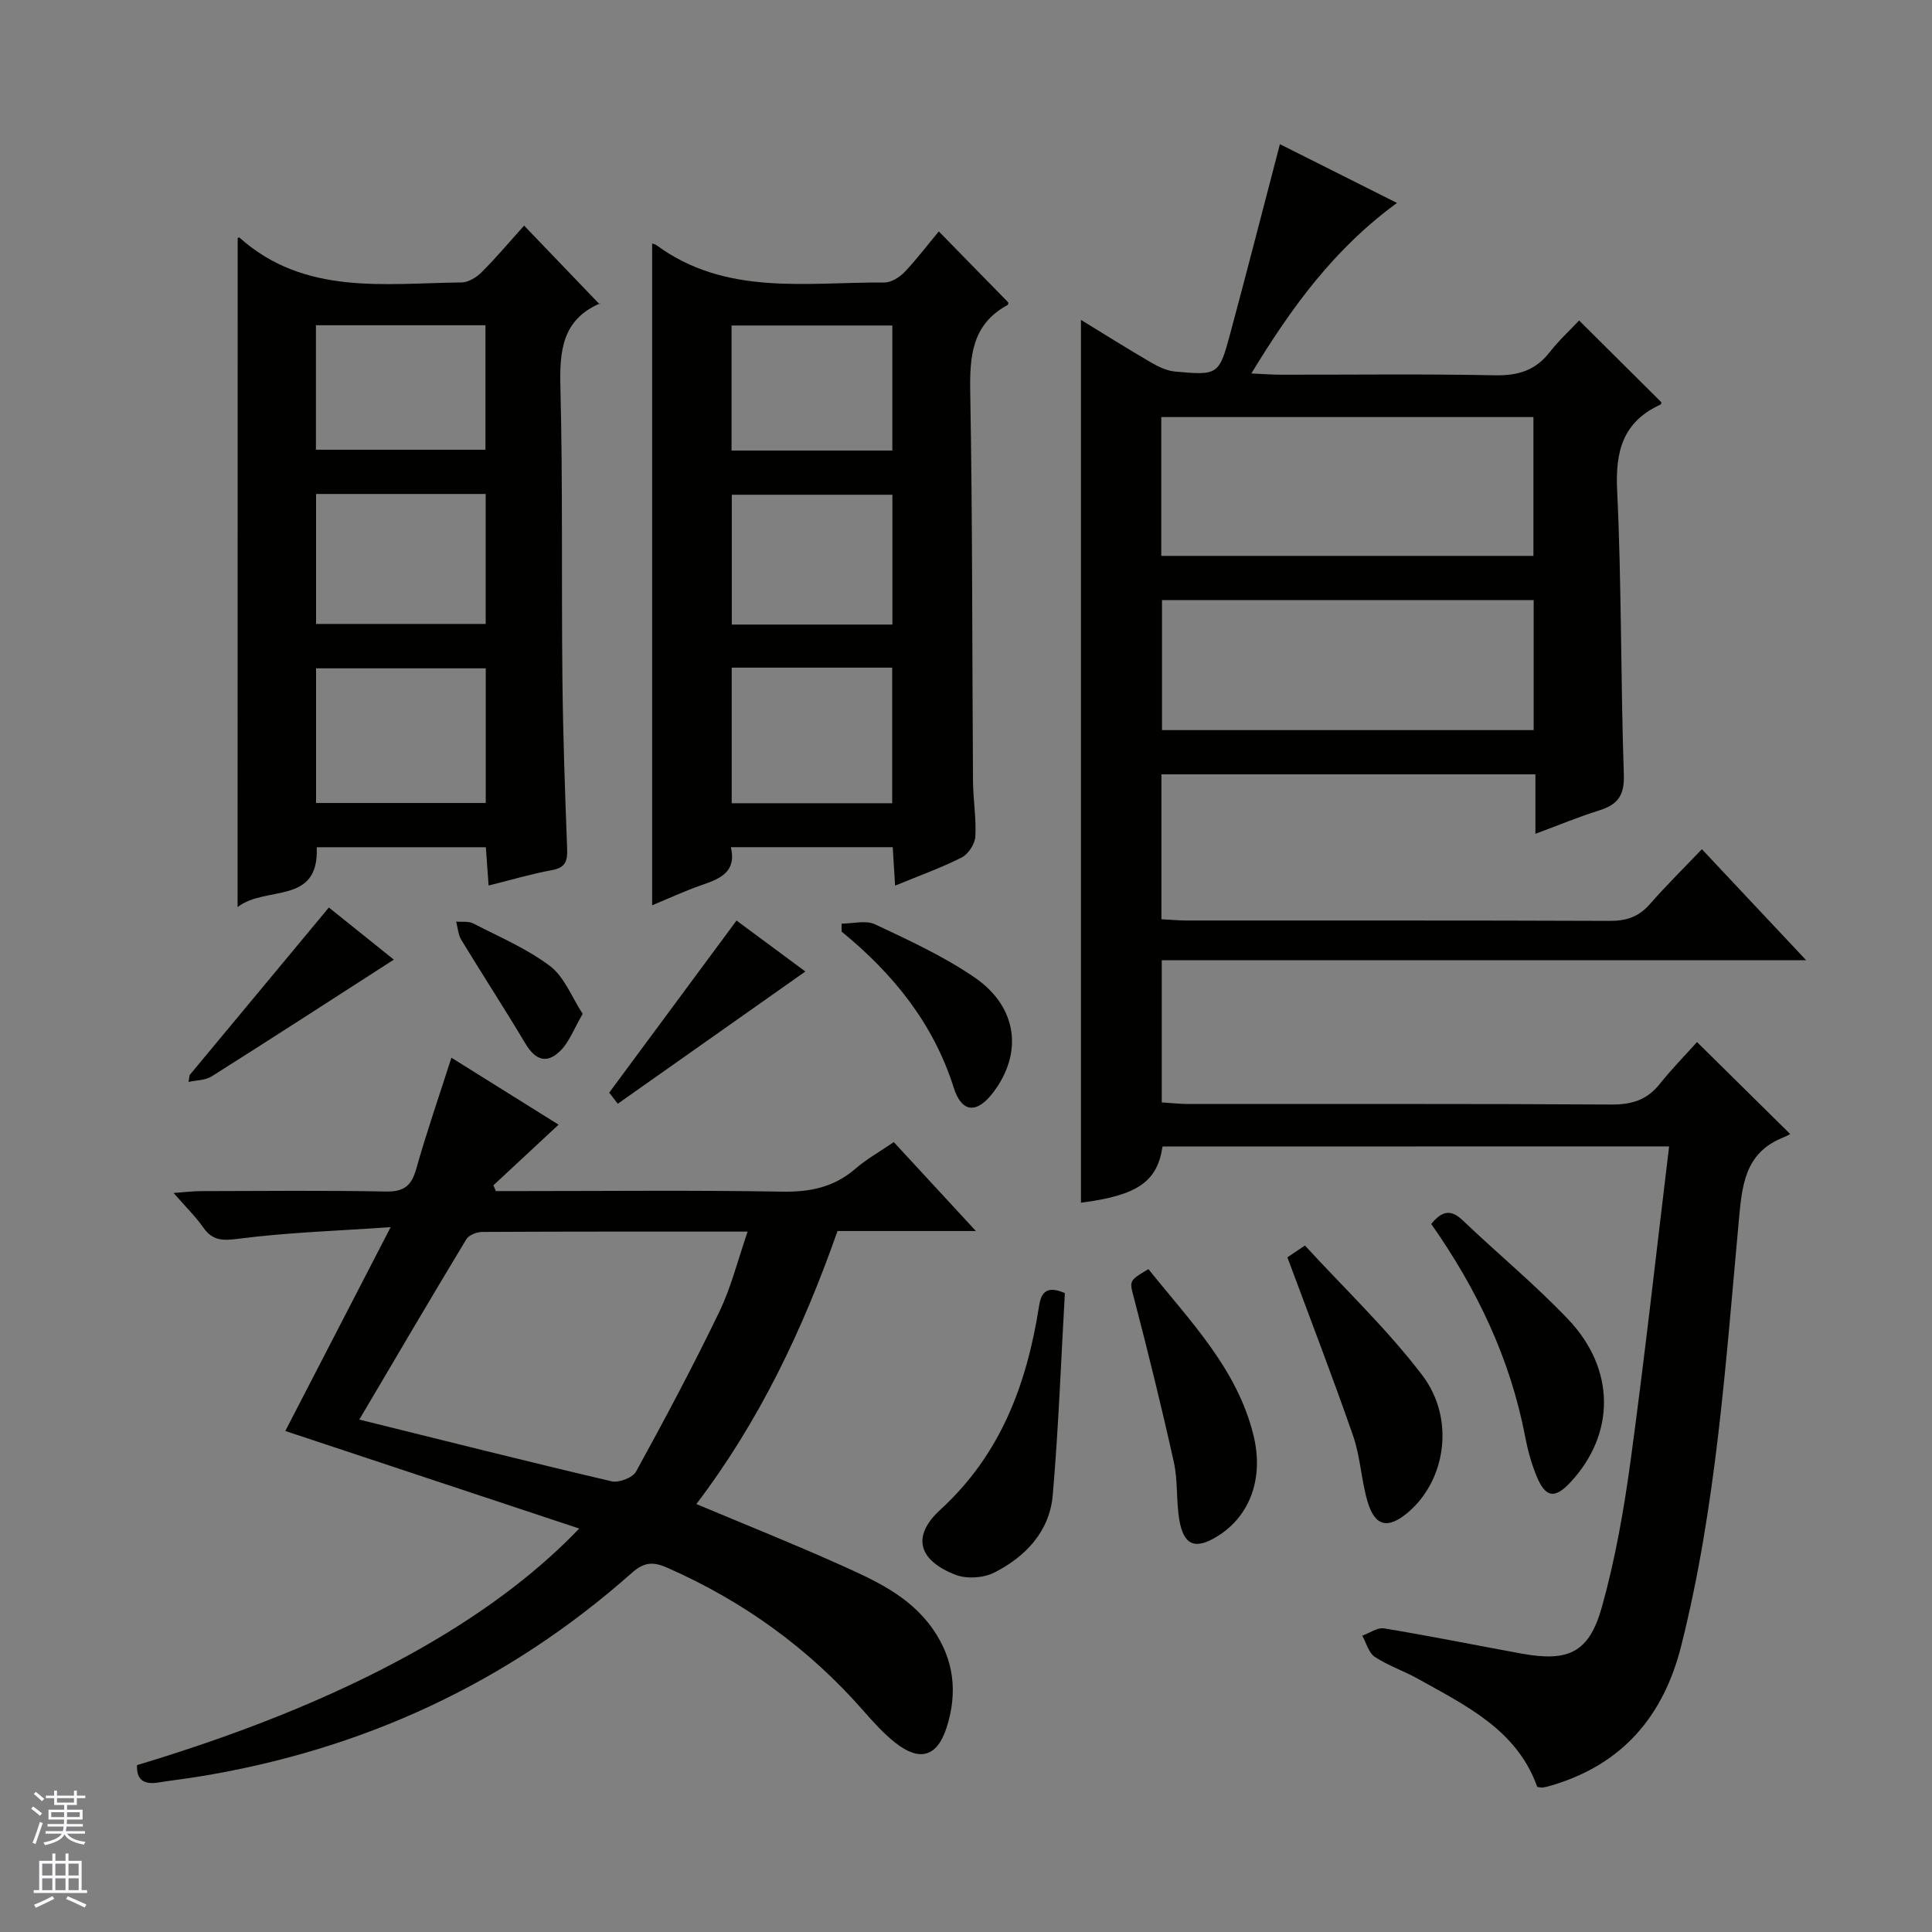 <svg enable-background="new 0 0 400 400" viewBox="0 0 400 400" xmlns="http://www.w3.org/2000/svg"><rect x="0" y="0" width="400" height="400" fill="#808080" stroke="none"/><g fill="#010100"><path d="m240.69 237.37c-1.1 7.37-5.24 10.12-16.89 11.64 0-60.81 0-121.67 0-182.78 4.6 2.82 9.48 5.88 14.45 8.78 1.53.89 3.28 1.75 5 1.91 8.95.83 9.15.73 11.47-7.91 3.45-12.8 6.73-25.64 10.27-39.16 7.59 3.81 15.59 7.82 24.24 12.17-13.03 9.51-21.84 21.62-30.15 35.3 2.45.11 4.2.25 5.95.26 14.83.02 29.66-.18 44.49.12 4.73.09 8.34-.97 11.28-4.73 1.93-2.47 4.26-4.62 6.14-6.62 5.91 5.87 11.41 11.35 17.03 16.94.03-.07-.01.4-.21.49-7.72 3.54-9.34 9.57-8.95 17.73.94 19.61.72 39.28 1.39 58.91.15 4.35-1.35 6.2-5.14 7.38-4.23 1.32-8.34 3.04-13.17 4.83 0-4.5 0-8.25 0-12.31-26.04 0-51.59 0-77.43 0v30c1.79.09 3.57.26 5.34.26 29.16.02 58.32-.04 87.48.08 3.44.01 6.01-.84 8.29-3.45 3.38-3.86 7.04-7.47 10.79-11.39 7.27 7.74 14.06 14.97 21.59 22.99-45.04 0-89.06 0-133.42 0v29.43c1.76.11 3.66.33 5.57.33 29.16.02 58.32-.07 87.48.11 4.19.03 7.36-.9 10-4.2 2.58-3.22 5.49-6.19 7.77-8.73 6.76 6.67 12.76 12.6 19.3 19.05-.3.15-.89.48-1.51.73-8.04 3.22-8.48 10.12-9.16 17.45-2.71 29.42-4.65 58.95-11.9 87.76-3.66 14.56-12.13 24.51-26.72 28.88-.63.19-1.28.36-1.93.47-.3.05-.64-.07-1.16-.13-4.2-11.81-14.75-16.82-24.75-22.41-2.9-1.62-6.13-2.69-8.88-4.51-1.28-.85-1.76-2.89-2.6-4.39 1.52-.54 3.14-1.74 4.53-1.51 9.5 1.57 18.94 3.48 28.41 5.21 9.7 1.77 14-.14 16.65-9.56 2.77-9.86 4.56-20.07 5.95-30.24 2.94-21.56 5.33-43.19 7.99-65.2-35.21.02-70.06.02-104.88.02zm-.26-122.28h77.05c0-9.91 0-19.32 0-28.74-25.87 0-51.39 0-77.05 0zm.15 9.15v26.92h76.95c0-9.19 0-17.94 0-26.92-25.7 0-51.11 0-76.95 0z"/><path d="m28.37 365.45c49.79-14.94 76.58-33.33 91.55-48.98-20.49-6.8-40.43-13.42-60.85-20.2 6.87-13.3 13.9-26.9 21.81-42.2-11.34.78-21.34 1.1-31.23 2.37-3.38.43-5.56.58-7.59-2.33-1.59-2.27-3.61-4.24-6.12-7.12 2.44-.17 3.98-.37 5.52-.38 12.83-.03 25.66-.16 38.48.08 3.7.07 5.25-1.2 6.23-4.66 2.16-7.64 4.76-15.15 7.29-23.04 7.41 4.63 14.68 9.17 22.19 13.86-4.71 4.39-9.11 8.48-13.5 12.56.17.4.35.79.52 1.19h5.3c17.99 0 35.98-.2 53.97.12 5.79.1 10.72-.91 15.15-4.74 2.35-2.03 5.12-3.58 7.96-5.52 5.58 6.04 10.93 11.84 17 18.41-10.25 0-19.47 0-28.65 0-7.18 20.43-16.21 39.41-29.23 56.53 10.1 4.24 19.93 8.16 29.58 12.49 7.24 3.25 14.59 6.49 19.4 13.41 4.44 6.38 5.14 13.23 2.82 20.42-1.95 6.01-5.55 7.07-10.59 3.11-2.46-1.94-4.6-4.33-6.68-6.7-11.27-12.85-24.77-22.58-40.39-29.48-2.85-1.26-4.77-1.42-7.44.95-25.78 22.88-55.87 36.76-89.85 42.25-2.79.45-5.59.77-8.38 1.22-2.87.42-4.4-.58-4.27-3.62zm46.02-71.54c17.79 4.4 34.98 8.74 52.24 12.78 1.5.35 4.36-.75 5.06-2.02 5.98-10.89 11.83-21.87 17.23-33.06 2.46-5.1 3.83-10.72 5.87-16.62-19 0-36.99-.03-54.97.07-1.12.01-2.75.64-3.27 1.51-7.47 12.37-14.78 24.83-22.16 37.34z"/><path d="m49.21 49.29c.05-.02.29-.17.35-.11 13.51 12.07 30.02 9.46 45.98 9.3 1.43-.01 3.14-1.07 4.21-2.15 3.05-3.05 5.83-6.37 8.76-9.62 5.66 5.9 10.58 11.03 15.64 16.3.24-.45.2-.24.09-.2-7.93 3.42-8.4 9.92-8.21 17.5.5 19.98.2 39.98.41 59.97.12 11.81.53 23.62.98 35.42.1 2.56-.33 3.94-3.15 4.45-4.21.77-8.33 2-13.11 3.19-.2-2.75-.37-5.13-.57-7.93-11.53 0-23.09 0-35.02 0 .55 12.1-10.61 7.85-16.38 12.4.02-46.81.02-92.65.02-138.52zm51.36 89.08c-11.98 0-23.51 0-35.13 0v27.88h35.13c0-9.39 0-18.46 0-27.88zm-35.13-9.19h35.12c0-9.14 0-17.89 0-26.91-11.79 0-23.32 0-35.12 0zm-.03-36.07h35.1c0-8.89 0-17.3 0-25.77-11.85 0-23.39 0-35.1 0z"/><path d="m194.37 47.91c5.45 5.57 9.85 10.07 14.39 14.71.01-.03.02.43-.16.53-7.4 4.03-7.86 10.62-7.72 18.17.48 26.82.38 53.65.57 80.47.03 3.81.7 7.64.48 11.43-.09 1.52-1.45 3.61-2.8 4.3-4.26 2.16-8.79 3.77-13.81 5.84-.17-2.81-.32-5.19-.49-7.96-11.01 0-22.05 0-33.51 0 1.21 5.1-2.17 6.51-5.98 7.82-3.59 1.24-7.05 2.86-10.32 4.21 0-45.82 0-91.46 0-136.99-.03-.01.51.04.89.32 14.41 10.59 31.06 7.62 47.18 7.73 1.41.01 3.14-1.07 4.19-2.16 2.5-2.63 4.71-5.56 7.09-8.42zm-42.88 90.32v28.07h33.23c0-9.46 0-18.67 0-28.07-11.16 0-22.05 0-33.23 0zm33.27-35.8c-11.34 0-22.34 0-33.25 0v26.88h33.25c0-9.04 0-17.8 0-26.88zm-.01-9.15c0-8.96 0-17.38 0-25.89-11.25 0-22.26 0-33.29 0v25.89z"/><path d="m296.32 253.41c2.38-2.92 4.22-2.95 6.56-.71 7.22 6.88 14.95 13.26 21.81 20.47 9.82 10.34 9.73 23.7.51 33.66-3.31 3.58-5.24 3.3-7.13-1.36-1.05-2.59-1.8-5.36-2.32-8.11-3.09-16.1-9.99-30.51-19.43-43.95z"/><path d="m266.54 260.32c.56-.37 1.63-1.1 3.63-2.45 8.15 8.89 16.99 17.26 24.27 26.82 6.92 9.09 4.87 21.83-2.92 28.43-4.17 3.53-6.87 2.94-8.4-2.28-1.29-4.43-1.47-9.22-2.97-13.56-4.22-12.16-8.86-24.17-13.61-36.96z"/><path d="m220.47 267.73c-.79 13.74-1.3 27.81-2.51 41.83-.65 7.51-5.62 12.74-12.12 16.03-2.21 1.12-5.66 1.35-7.96.47-7.7-2.95-9.23-7.96-3.21-13.47 12.53-11.48 17.9-25.98 20.44-42.09.38-2.49 1.27-4.59 5.36-2.77z"/><path d="m237.77 262.76c8.68 10.83 18.37 20.63 21.75 34.4 2.2 8.96-.77 16.78-7.5 20.93-4.57 2.82-6.98 1.88-7.87-3.5-.65-3.91-.26-8.03-1.12-11.88-2.5-11.28-5.27-22.49-8.18-33.67-1-3.86-1.32-3.78 2.92-6.28z"/><path d="m174.25 191.23c2.33 0 5.02-.76 6.92.14 7.03 3.32 14.2 6.61 20.58 10.98 8.93 6.11 10.09 15.64 3.88 23.83-3.35 4.42-6.5 4.29-8.17-.99-4.23-13.36-12.57-23.61-23.21-32.31 0-.55 0-1.1 0-1.65z"/><path d="m152.49 190.59c4.71 3.49 9.86 7.3 14.25 10.55-12.93 9.11-25.72 18.13-38.84 27.38-.44-.58-1.3-1.69-1.77-2.3 8.84-11.93 17.4-23.51 26.36-35.63z"/><path d="m39.26 222.58c9.51-11.45 19.03-22.89 28.83-34.69 4.25 3.4 9.1 7.29 13.45 10.79-12.66 8.15-25.14 16.23-37.71 24.17-1.31.83-3.18.79-4.79 1.15.08-.48.15-.95.22-1.42z"/><path d="m120.64 209.91c-1.85 3.18-2.76 5.72-4.47 7.49-2.9 2.98-5.3 2.17-7.43-1.4-4.29-7.2-8.87-14.23-13.22-21.39-.66-1.08-.74-2.52-1.08-3.8 1.18.11 2.54-.13 3.52.37 5.41 2.79 11.14 5.22 15.94 8.85 2.95 2.23 4.45 6.38 6.74 9.88z"/></g><path d="m6.45 374.46.42-.45c.65.47 1.27.95 1.85 1.44l-.45.49c-.66-.56-1.26-1.06-1.83-1.48m.93 7.33-.63-.26c.55-1.36 1.05-2.8 1.52-4.33.19.1.38.19.59.27-.46 1.29-.95 2.73-1.48 4.32m-.38-10.38.44-.42c.43.34 1.01.82 1.74 1.44l-.49.49c-.53-.51-1.09-1.01-1.69-1.51m2.5.35h1.72v-1.04h.59v1.04h3.52v-1.04h.59v1.04h1.75v.53h-1.75v1.42h-2.03v.97h3.22v2.03h-3.24c0 .35-.01.66-.03.93h3.32v.53h-3.37c-.03.27-.08.58-.15.94h3.96v.53h-3.71c.67.92 1.93 1.48 3.79 1.68-.13.24-.23.44-.29.59-2.13-.38-3.48-1.08-4.04-2.12-.43.97-1.77 1.72-4.03 2.23-.09-.19-.2-.37-.33-.55 2.1-.42 3.37-1.03 3.81-1.83h-3.36v-.53h3.58c.08-.29.13-.61.16-.94h-3.33v-.53h3.39c.02-.27.04-.58.04-.93h-3.23v-2.03h3.25v-.97h-2.07v-1.42h-1.73zm1.12 3.44v1h2.65c.01-.3.02-.44.01-.4v-.25-.35zm1.19-2h3.52v-.91h-3.52zm4.71 2h-2.63v.59c0 .15-.01.28-.01.4h2.64z" fill="#fafafc"/><path d="m13.55 383.74h.63v1.52h2.72v6.07h1.13v.6h-11.05v-.6h1.13v-6.07h2.73v-1.52h.63v1.52h2.1v-1.52zm-2.68 8.83.38.56c-1.24.63-2.53 1.25-3.85 1.85-.1-.21-.21-.42-.34-.63 1.36-.55 2.63-1.15 3.81-1.78m-2.13-4.27h2.1v-2.45h-2.1zm0 3.04h2.1v-2.46h-2.1zm2.72-3.04h2.1v-2.45h-2.1zm0 3.04h2.1v-2.46h-2.1zm6.07 3.6c-1.41-.71-2.7-1.3-3.86-1.78l.35-.56c1.45.62 2.75 1.19 3.88 1.72zm-1.25-9.09h-2.1v2.45h2.1zm-2.09 5.49h2.1v-2.46h-2.1z" fill="#fafafc"/></svg>